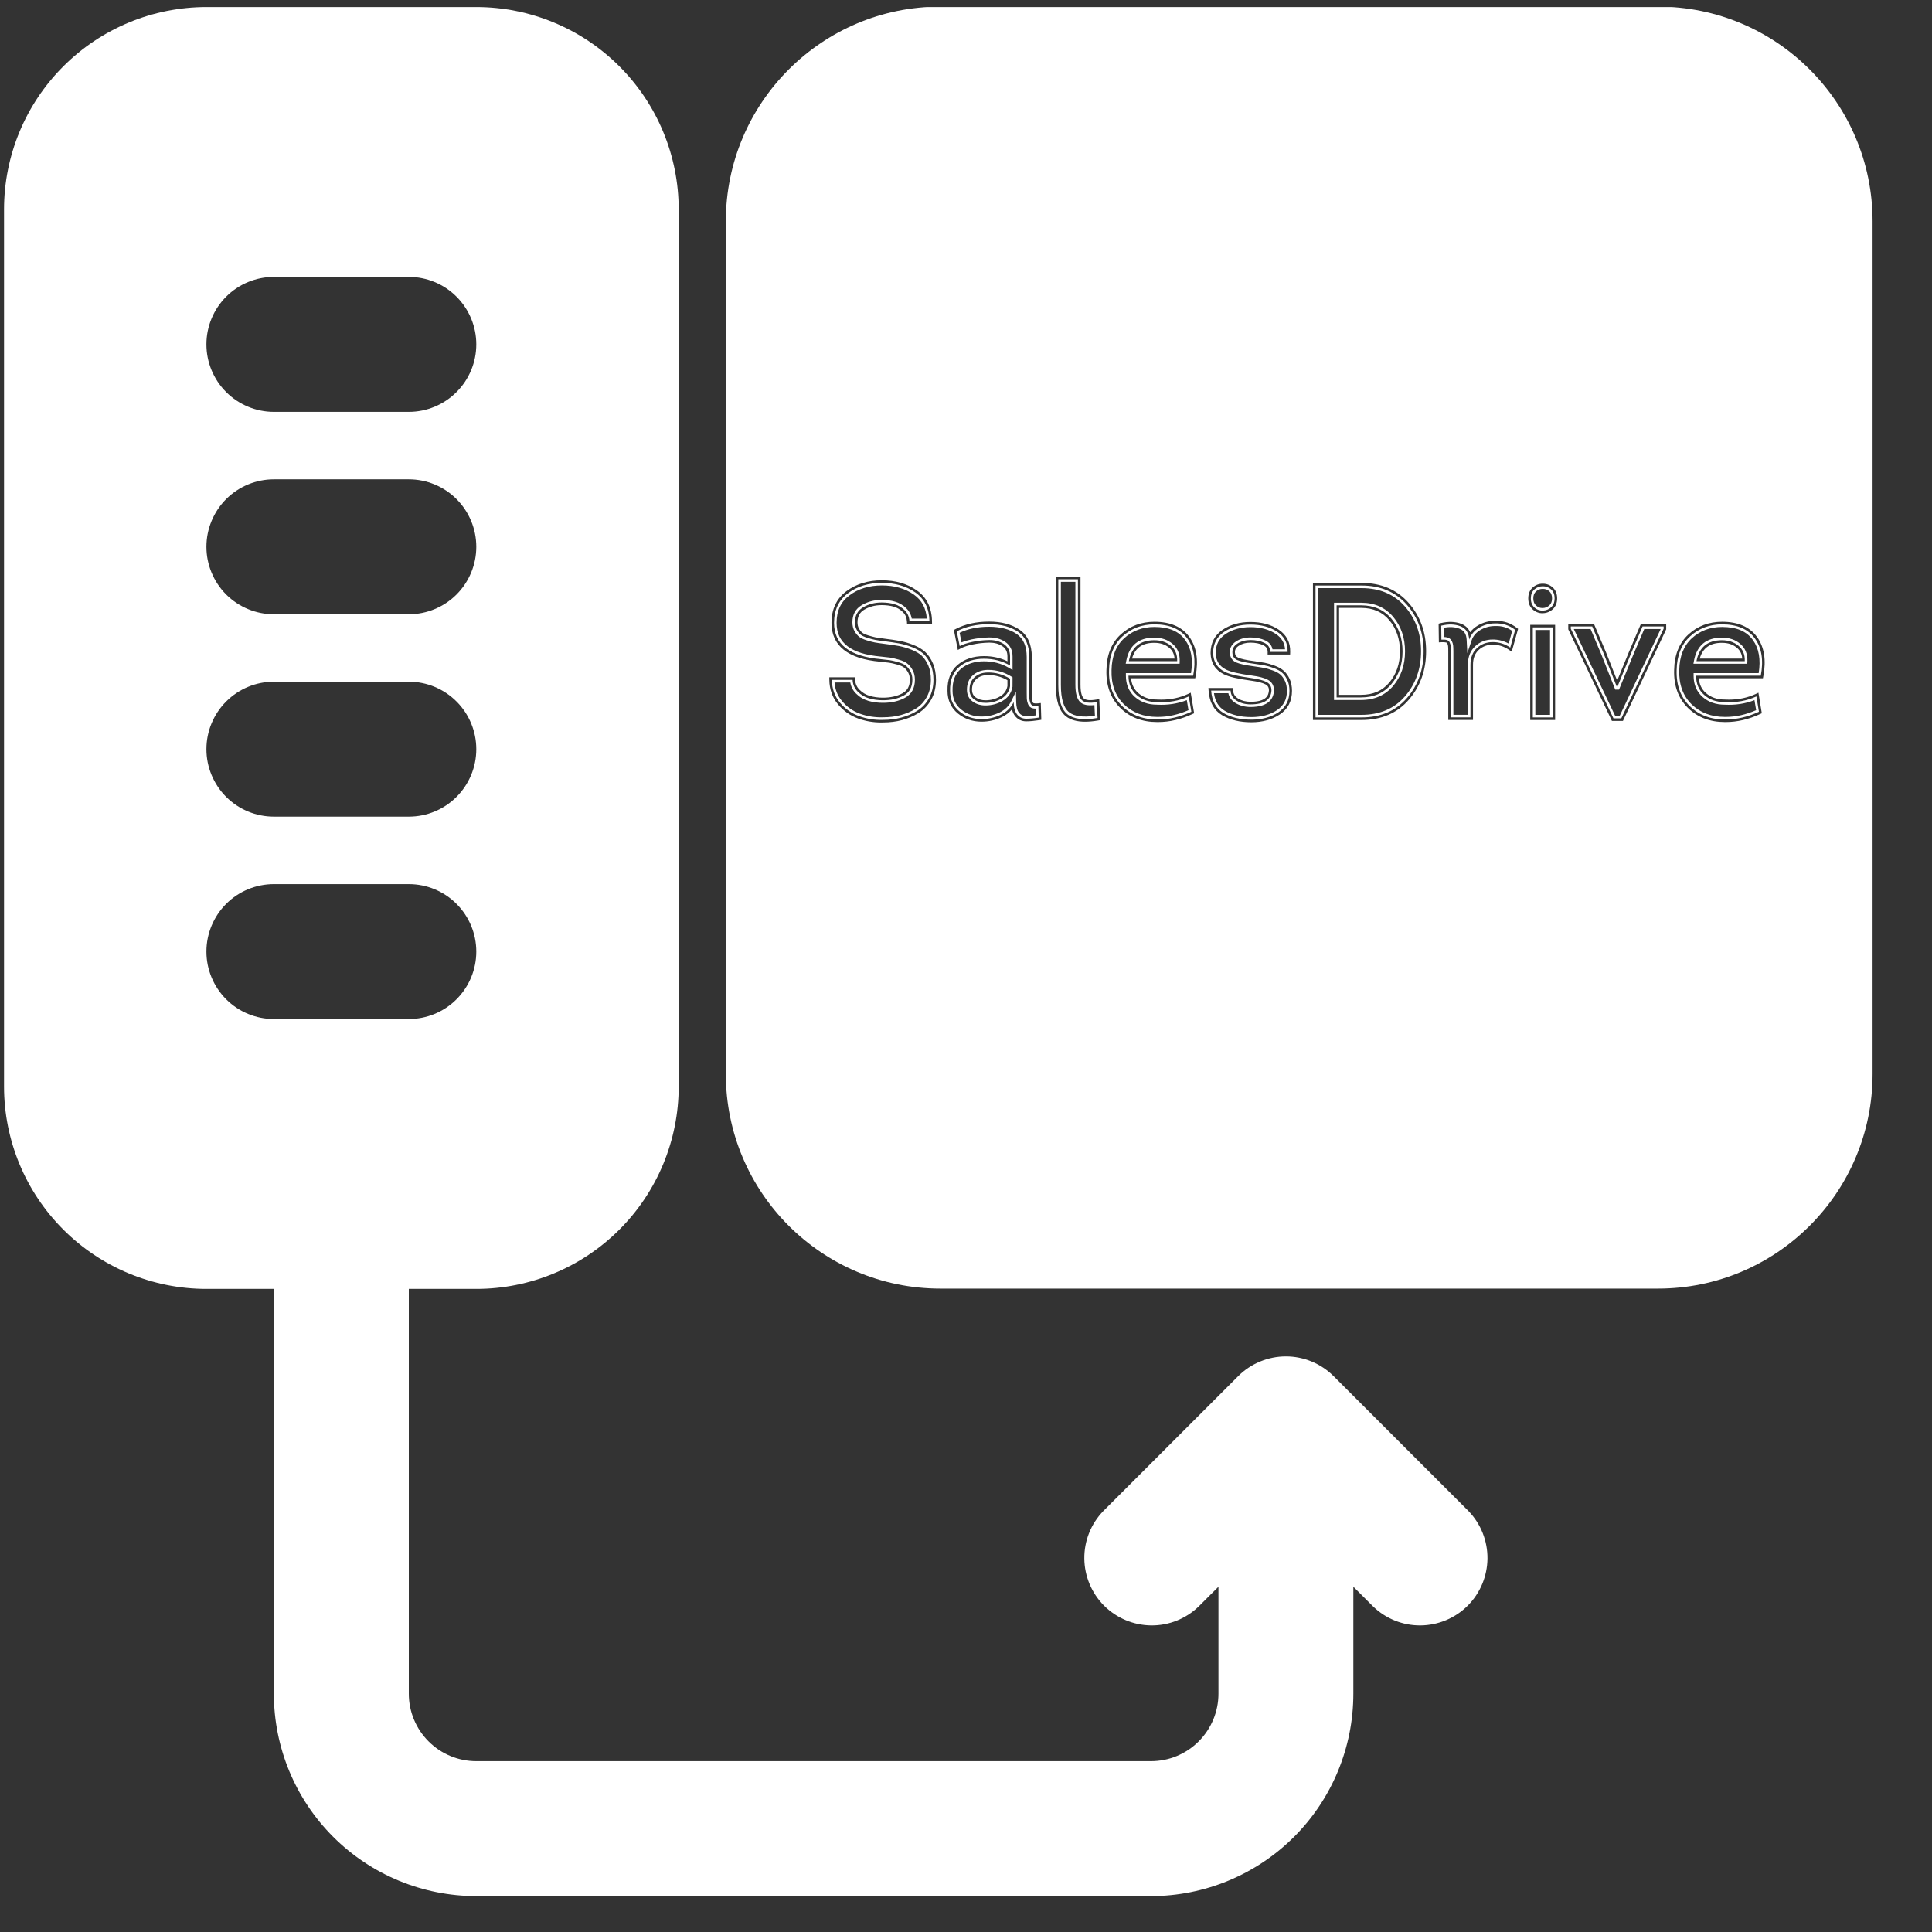 <svg width="45" height="45" viewBox="0 0 45 45" fill="none" xmlns="http://www.w3.org/2000/svg">
<rect x="0" y="0" width="45" height="45" fill="#333333" stroke="none"/>
<g clip-path="url(#clip0_819_3649)">
<path fill-rule="evenodd" clip-rule="evenodd" d="M4.808 0.164C3.558 0.164 2.359 0.661 1.475 1.545C0.59 2.429 0.094 3.628 0.094 4.878V25.307C0.094 26.557 0.59 27.756 1.475 28.64C2.359 29.524 3.558 30.021 4.808 30.021H6.379V39.45C6.379 40.7 6.876 41.899 7.76 42.783C8.644 43.667 9.843 44.164 11.094 44.164H26.808C28.058 44.164 29.257 43.667 30.142 42.783C31.026 41.899 31.522 40.7 31.522 39.45V36.958L31.983 37.418C32.279 37.704 32.676 37.863 33.088 37.859C33.5 37.855 33.894 37.69 34.186 37.399C34.477 37.107 34.642 36.713 34.646 36.301C34.649 35.889 34.491 35.492 34.205 35.196L31.062 32.053C30.767 31.759 30.368 31.593 29.951 31.593C29.534 31.593 29.135 31.759 28.84 32.053L25.697 35.196C25.411 35.492 25.252 35.889 25.256 36.301C25.26 36.713 25.425 37.107 25.716 37.399C26.008 37.69 26.402 37.855 26.814 37.859C27.226 37.863 27.623 37.704 27.919 37.418L28.38 36.958V39.45C28.38 39.867 28.214 40.266 27.919 40.561C27.625 40.856 27.225 41.021 26.808 41.021H11.094C10.677 41.021 10.277 40.856 9.983 40.561C9.688 40.266 9.522 39.867 9.522 39.45V30.021H11.094C12.344 30.021 13.543 29.524 14.427 28.64C15.311 27.756 15.808 26.557 15.808 25.307V4.878C15.808 3.628 15.311 2.429 14.427 1.545C13.543 0.661 12.344 0.164 11.094 0.164H4.808ZM4.808 8.021C4.808 7.604 4.974 7.205 5.268 6.91C5.563 6.615 5.963 6.45 6.379 6.45H9.522C9.939 6.45 10.339 6.615 10.633 6.91C10.928 7.205 11.094 7.604 11.094 8.021C11.094 8.438 10.928 8.838 10.633 9.132C10.339 9.427 9.939 9.593 9.522 9.593H6.379C5.963 9.593 5.563 9.427 5.268 9.132C4.974 8.838 4.808 8.438 4.808 8.021ZM6.379 11.164C5.963 11.164 5.563 11.33 5.268 11.624C4.974 11.919 4.808 12.319 4.808 12.736C4.808 13.152 4.974 13.552 5.268 13.847C5.563 14.141 5.963 14.307 6.379 14.307H9.522C9.939 14.307 10.339 14.141 10.633 13.847C10.928 13.552 11.094 13.152 11.094 12.736C11.094 12.319 10.928 11.919 10.633 11.624C10.339 11.33 9.939 11.164 9.522 11.164H6.379ZM4.808 17.45C4.808 17.033 4.974 16.633 5.268 16.339C5.563 16.044 5.963 15.878 6.379 15.878H9.522C9.939 15.878 10.339 16.044 10.633 16.339C10.928 16.633 11.094 17.033 11.094 17.45C11.094 17.866 10.928 18.266 10.633 18.561C10.339 18.856 9.939 19.021 9.522 19.021H6.379C5.963 19.021 5.563 18.856 5.268 18.561C4.974 18.266 4.808 17.866 4.808 17.45ZM6.379 20.593C5.963 20.593 5.563 20.758 5.268 21.053C4.974 21.348 4.808 21.747 4.808 22.164C4.808 22.581 4.974 22.98 5.268 23.275C5.563 23.57 5.963 23.735 6.379 23.735H9.522C9.939 23.735 10.339 23.57 10.633 23.275C10.928 22.98 11.094 22.581 11.094 22.164C11.094 21.747 10.928 21.348 10.633 21.053C10.339 20.758 9.939 20.593 9.522 20.593H6.379Z" fill="white"/>
<path fill-rule="evenodd" clip-rule="evenodd" d="M21.906 0.154C19.145 0.154 16.906 2.393 16.906 5.154V25.014C16.906 27.776 19.145 30.014 21.906 30.014H38.616C41.378 30.014 43.616 27.776 43.616 25.014V5.154C43.616 2.393 41.378 0.154 38.616 0.154H21.906ZM25.273 16.81C25.083 16.81 24.933 16.768 24.828 16.684C24.669 16.558 24.591 16.319 24.591 15.954V13.432H25.167V15.949C25.167 16.15 25.207 16.231 25.24 16.264C25.285 16.309 25.388 16.32 25.538 16.294L25.604 16.283L25.626 16.773L25.575 16.782C25.465 16.801 25.363 16.81 25.273 16.81ZM24.71 13.552V15.954C24.71 16.275 24.774 16.489 24.901 16.589C25.021 16.685 25.224 16.712 25.503 16.672L25.491 16.422C25.334 16.44 25.224 16.416 25.157 16.351C25.084 16.278 25.048 16.147 25.048 15.949V13.552L24.71 13.552ZM25.107 13.492H24.65L24.65 15.953C24.65 16.296 24.721 16.524 24.863 16.637C25.006 16.75 25.239 16.778 25.564 16.723L25.547 16.353C25.375 16.383 25.258 16.367 25.198 16.307C25.137 16.247 25.107 16.128 25.107 15.949V13.492ZM20.524 16.828C20.336 16.828 20.156 16.797 19.989 16.736C19.803 16.668 19.644 16.556 19.517 16.402C19.387 16.245 19.32 16.055 19.317 15.836L19.316 15.775H19.915L19.918 15.832C19.922 15.926 19.956 16.003 20.021 16.067C20.088 16.134 20.168 16.182 20.258 16.208C20.352 16.236 20.456 16.25 20.565 16.25C20.744 16.25 20.897 16.215 21.022 16.147C21.136 16.085 21.192 15.981 21.192 15.831C21.192 15.766 21.178 15.709 21.151 15.661C21.123 15.611 21.091 15.573 21.057 15.548C21.022 15.521 20.968 15.498 20.896 15.478C20.82 15.457 20.758 15.443 20.711 15.436C20.663 15.429 20.592 15.421 20.5 15.412C19.749 15.345 19.367 15.04 19.367 14.508C19.367 14.19 19.485 13.942 19.715 13.77C19.941 13.601 20.218 13.516 20.54 13.516C20.858 13.516 21.132 13.595 21.354 13.751C21.583 13.911 21.702 14.152 21.708 14.467L21.709 14.529H21.127L21.124 14.472C21.119 14.384 21.088 14.313 21.028 14.255C20.965 14.193 20.893 14.151 20.814 14.129C20.731 14.105 20.637 14.094 20.536 14.094C20.386 14.094 20.251 14.129 20.134 14.198C20.025 14.261 19.973 14.358 19.973 14.495C19.973 14.551 19.984 14.6 20.007 14.641C20.031 14.683 20.057 14.716 20.085 14.737C20.104 14.752 20.144 14.775 20.225 14.8C20.294 14.821 20.351 14.836 20.394 14.845C20.439 14.853 20.507 14.863 20.598 14.875C20.739 14.892 20.86 14.91 20.957 14.928C21.056 14.946 21.163 14.977 21.274 15.021C21.389 15.066 21.483 15.123 21.554 15.189C21.624 15.256 21.684 15.345 21.73 15.453C21.777 15.561 21.801 15.69 21.801 15.835C21.801 16.006 21.764 16.16 21.69 16.294C21.616 16.427 21.516 16.532 21.394 16.608C21.275 16.681 21.145 16.736 21.008 16.773C20.871 16.809 20.725 16.827 20.574 16.827C20.558 16.828 20.541 16.828 20.524 16.828ZM19.438 15.896C19.451 16.06 19.508 16.204 19.608 16.324C19.721 16.462 19.863 16.562 20.029 16.623C20.197 16.684 20.38 16.713 20.572 16.707C20.715 16.707 20.851 16.69 20.978 16.656C21.104 16.623 21.223 16.572 21.332 16.505C21.437 16.44 21.523 16.349 21.586 16.234C21.65 16.119 21.682 15.985 21.682 15.835C21.682 15.707 21.662 15.594 21.622 15.502C21.581 15.408 21.531 15.333 21.473 15.277C21.414 15.221 21.332 15.173 21.232 15.133C21.127 15.093 21.027 15.063 20.936 15.046C20.841 15.029 20.723 15.011 20.583 14.994C20.49 14.982 20.419 14.972 20.372 14.963C20.325 14.954 20.264 14.938 20.191 14.915C20.111 14.891 20.053 14.864 20.013 14.833C19.973 14.802 19.936 14.757 19.904 14.701C19.871 14.642 19.854 14.573 19.854 14.495C19.854 14.314 19.928 14.179 20.074 14.093C20.21 14.014 20.365 13.973 20.535 13.973C20.648 13.973 20.752 13.986 20.845 14.013C20.943 14.04 21.032 14.092 21.11 14.168C21.178 14.234 21.22 14.315 21.236 14.408H21.587C21.569 14.162 21.47 13.979 21.287 13.85C21.085 13.708 20.834 13.636 20.54 13.636C20.244 13.636 19.99 13.714 19.786 13.867C19.584 14.017 19.486 14.227 19.486 14.508C19.486 14.974 19.821 15.23 20.511 15.292C20.605 15.301 20.678 15.309 20.728 15.316C20.78 15.324 20.847 15.339 20.928 15.362C21.015 15.386 21.08 15.415 21.127 15.451C21.175 15.486 21.217 15.537 21.253 15.601C21.291 15.667 21.31 15.745 21.31 15.831C21.31 16.027 21.232 16.169 21.078 16.253C20.936 16.331 20.763 16.37 20.565 16.37C20.444 16.37 20.33 16.355 20.225 16.324C20.116 16.292 20.019 16.235 19.938 16.153C19.866 16.081 19.821 15.995 19.805 15.896H19.438ZM19.376 15.835H19.859C19.864 15.944 19.904 16.035 19.979 16.11C20.054 16.185 20.141 16.237 20.242 16.266C20.342 16.295 20.45 16.31 20.565 16.31C20.754 16.31 20.916 16.273 21.05 16.2C21.184 16.127 21.251 16.004 21.251 15.831C21.251 15.755 21.235 15.688 21.202 15.631C21.17 15.574 21.133 15.53 21.092 15.499C21.051 15.468 20.991 15.442 20.912 15.42C20.833 15.398 20.769 15.383 20.72 15.376C20.67 15.369 20.599 15.361 20.506 15.352C19.787 15.287 19.427 15.006 19.427 14.508C19.427 14.209 19.535 13.979 19.751 13.818C19.966 13.657 20.23 13.576 20.54 13.576C20.847 13.576 21.108 13.651 21.321 13.8C21.534 13.95 21.643 14.172 21.649 14.469H21.183C21.177 14.366 21.139 14.28 21.069 14.211C20.998 14.143 20.919 14.096 20.83 14.071C20.741 14.046 20.643 14.033 20.536 14.033C20.375 14.033 20.231 14.071 20.104 14.145C19.977 14.22 19.913 14.337 19.913 14.495C19.913 14.562 19.928 14.621 19.956 14.671C19.984 14.72 20.015 14.758 20.049 14.785C20.083 14.811 20.136 14.835 20.208 14.857C20.28 14.879 20.338 14.895 20.383 14.903C20.428 14.912 20.497 14.923 20.591 14.934C20.732 14.952 20.85 14.969 20.946 14.987C21.042 15.005 21.144 15.035 21.253 15.077C21.361 15.12 21.448 15.172 21.513 15.233C21.578 15.295 21.632 15.376 21.676 15.477C21.72 15.578 21.742 15.698 21.742 15.835C21.742 15.996 21.707 16.139 21.638 16.264C21.569 16.388 21.477 16.486 21.363 16.556C21.249 16.627 21.125 16.679 20.993 16.714C20.86 16.75 20.72 16.767 20.574 16.767C20.373 16.773 20.185 16.744 20.009 16.679C19.832 16.615 19.683 16.509 19.562 16.363C19.441 16.216 19.379 16.041 19.376 15.835ZM23.305 16.65C23.444 16.584 23.545 16.485 23.61 16.354C23.613 16.485 23.641 16.583 23.695 16.646C23.748 16.709 23.817 16.74 23.902 16.74C23.987 16.74 24.084 16.732 24.194 16.714L24.186 16.442C24.132 16.447 24.09 16.446 24.061 16.437C24.031 16.428 24.01 16.406 23.997 16.369C23.985 16.332 23.977 16.302 23.976 16.277C23.975 16.252 23.974 16.206 23.974 16.138V15.303C23.974 15.031 23.887 14.835 23.714 14.716C23.54 14.598 23.315 14.538 23.039 14.538C22.745 14.538 22.494 14.594 22.285 14.705L22.353 15.048C22.424 15.01 22.521 14.978 22.645 14.951C22.769 14.925 22.898 14.91 23.032 14.908C23.166 14.905 23.282 14.935 23.379 15C23.477 15.064 23.526 15.161 23.526 15.29V15.501C23.345 15.395 23.143 15.343 22.92 15.343C22.683 15.343 22.491 15.406 22.343 15.534C22.195 15.661 22.123 15.847 22.129 16.09C22.129 16.289 22.201 16.449 22.347 16.569C22.492 16.689 22.663 16.749 22.861 16.749C23.019 16.749 23.167 16.716 23.305 16.65ZM23.526 15.809V15.984C23.503 16.11 23.436 16.206 23.324 16.272C23.213 16.338 23.09 16.371 22.954 16.371C22.852 16.371 22.765 16.345 22.692 16.292C22.618 16.239 22.582 16.163 22.582 16.064C22.582 15.94 22.621 15.844 22.7 15.773C22.779 15.703 22.878 15.666 22.997 15.664C23.183 15.658 23.359 15.706 23.526 15.809ZM22.86 16.809C22.65 16.809 22.464 16.744 22.309 16.616C22.149 16.484 22.069 16.307 22.069 16.09C22.063 15.83 22.142 15.627 22.303 15.488C22.462 15.352 22.669 15.282 22.919 15.282C23.116 15.282 23.299 15.322 23.465 15.402V15.29C23.465 15.182 23.426 15.103 23.346 15.05C23.263 14.995 23.163 14.968 23.049 14.968L23.033 14.968C22.903 14.971 22.776 14.985 22.657 15.011C22.538 15.036 22.445 15.066 22.38 15.101L22.31 15.139L22.218 14.673L22.257 14.652C22.474 14.537 22.736 14.478 23.038 14.478C23.325 14.478 23.563 14.541 23.746 14.666C23.936 14.796 24.033 15.011 24.033 15.303V16.138C24.033 16.205 24.033 16.25 24.035 16.273C24.035 16.286 24.039 16.31 24.052 16.349C24.061 16.375 24.072 16.378 24.077 16.379L24.077 16.379C24.09 16.383 24.128 16.387 24.178 16.382L24.242 16.375L24.254 16.765L24.203 16.774C24.09 16.791 23.989 16.801 23.901 16.801C23.799 16.801 23.714 16.762 23.649 16.685C23.613 16.643 23.587 16.588 23.57 16.522C23.506 16.598 23.426 16.659 23.33 16.705C23.184 16.774 23.026 16.809 22.86 16.809ZM22.919 15.403C22.698 15.403 22.517 15.462 22.38 15.58C22.245 15.696 22.182 15.862 22.187 16.088C22.187 16.272 22.252 16.413 22.383 16.522C22.519 16.634 22.675 16.689 22.86 16.689C23.009 16.689 23.15 16.657 23.279 16.596C23.406 16.535 23.497 16.447 23.556 16.327L23.663 16.109L23.669 16.352C23.671 16.469 23.695 16.555 23.739 16.607C23.781 16.656 23.834 16.68 23.901 16.68C23.969 16.68 24.047 16.674 24.132 16.662L24.128 16.505C24.097 16.505 24.067 16.502 24.044 16.495C24.01 16.485 23.965 16.458 23.941 16.389C23.926 16.346 23.918 16.311 23.916 16.28C23.915 16.255 23.914 16.208 23.914 16.138V15.303C23.914 15.05 23.837 14.874 23.68 14.766C23.517 14.655 23.301 14.598 23.038 14.598C22.774 14.598 22.544 14.646 22.352 14.739L22.396 14.962C22.461 14.935 22.539 14.912 22.632 14.892C22.759 14.866 22.893 14.85 23.03 14.847L23.049 14.847C23.187 14.847 23.308 14.881 23.411 14.949C23.526 15.025 23.584 15.14 23.584 15.29V15.605L23.495 15.553C23.325 15.453 23.131 15.403 22.919 15.403ZM22.953 16.431C22.84 16.431 22.74 16.401 22.657 16.341C22.567 16.277 22.522 16.183 22.522 16.064C22.522 15.923 22.568 15.81 22.66 15.728C22.75 15.649 22.862 15.607 22.994 15.603C23.004 15.603 23.015 15.603 23.026 15.603C23.211 15.603 23.389 15.655 23.555 15.757L23.584 15.775L23.583 15.995C23.557 16.139 23.48 16.249 23.353 16.324C23.233 16.395 23.099 16.431 22.953 16.431ZM23.026 15.723C23.016 15.723 23.007 15.723 22.997 15.724C22.892 15.726 22.807 15.758 22.738 15.819C22.672 15.878 22.64 15.958 22.64 16.064C22.64 16.143 22.668 16.202 22.725 16.243C22.789 16.289 22.863 16.311 22.953 16.311C23.078 16.311 23.192 16.28 23.294 16.22C23.389 16.164 23.445 16.085 23.465 15.979V15.843C23.326 15.764 23.178 15.723 23.026 15.723ZM27.656 14.872C27.497 14.652 27.242 14.542 26.89 14.542C26.596 14.542 26.348 14.636 26.145 14.822C25.942 15.008 25.837 15.269 25.832 15.606C25.82 15.958 25.923 16.239 26.141 16.45C26.358 16.661 26.637 16.764 26.979 16.758C27.232 16.758 27.489 16.698 27.749 16.578L27.689 16.221C27.466 16.324 27.22 16.368 26.949 16.353C26.757 16.353 26.598 16.298 26.473 16.186C26.347 16.075 26.284 15.925 26.284 15.738H27.791C27.859 15.38 27.814 15.092 27.656 14.872ZM26.293 15.399C26.355 15.074 26.552 14.912 26.885 14.912C27.041 14.912 27.169 14.955 27.273 15.041C27.375 15.128 27.424 15.247 27.419 15.399H26.293ZM26.95 16.818C26.607 16.818 26.32 16.709 26.099 16.494C25.87 16.271 25.76 15.972 25.771 15.604C25.777 15.252 25.889 14.974 26.104 14.777C26.318 14.581 26.582 14.482 26.889 14.482C27.26 14.482 27.534 14.601 27.703 14.837C27.87 15.069 27.919 15.377 27.848 15.749L27.839 15.798H26.345C26.357 15.94 26.412 16.053 26.511 16.141C26.626 16.243 26.769 16.293 26.948 16.293C26.984 16.295 27.017 16.296 27.049 16.296C27.271 16.296 27.478 16.252 27.664 16.167L27.734 16.134L27.814 16.613L27.772 16.632C27.506 16.756 27.239 16.818 26.978 16.818L26.95 16.818ZM26.889 14.603C26.612 14.603 26.375 14.691 26.184 14.866C25.994 15.04 25.895 15.289 25.89 15.607C25.879 15.94 25.977 16.209 26.181 16.407C26.38 16.6 26.639 16.698 26.95 16.698L26.977 16.698C27.208 16.698 27.445 16.645 27.682 16.541L27.643 16.307C27.43 16.391 27.196 16.427 26.945 16.413H26.944C26.742 16.413 26.569 16.352 26.433 16.232C26.294 16.109 26.224 15.943 26.224 15.738V15.678H27.741C27.792 15.361 27.747 15.102 27.607 14.908C27.459 14.703 27.224 14.603 26.889 14.603ZM27.475 15.46H26.22L26.234 15.388C26.302 15.032 26.521 14.851 26.884 14.851C27.053 14.851 27.196 14.9 27.309 14.995C27.427 15.094 27.483 15.23 27.477 15.402L27.475 15.46ZM26.367 15.339H27.358C27.35 15.234 27.309 15.151 27.234 15.088C27.141 15.01 27.027 14.972 26.884 14.972C26.607 14.972 26.437 15.092 26.367 15.339ZM28.663 16.085H28.21C28.227 16.329 28.322 16.502 28.495 16.606C28.669 16.71 28.886 16.762 29.145 16.762C29.393 16.762 29.604 16.705 29.776 16.591C29.948 16.477 30.034 16.31 30.034 16.09C30.034 15.993 30.017 15.909 29.983 15.837C29.949 15.765 29.909 15.709 29.862 15.668C29.816 15.627 29.751 15.591 29.668 15.56C29.584 15.529 29.51 15.508 29.445 15.496C29.381 15.485 29.296 15.472 29.192 15.457C29.014 15.434 28.889 15.406 28.817 15.373C28.745 15.341 28.708 15.284 28.705 15.202C28.699 15.114 28.739 15.043 28.823 14.989C28.908 14.935 29.008 14.908 29.124 14.908C29.251 14.908 29.36 14.93 29.45 14.973C29.54 15.017 29.585 15.088 29.585 15.184H29.991C29.997 14.982 29.916 14.825 29.748 14.714C29.58 14.603 29.372 14.547 29.124 14.547C28.884 14.547 28.68 14.604 28.51 14.719C28.341 14.833 28.256 14.997 28.256 15.211C28.262 15.416 28.354 15.562 28.532 15.65C28.642 15.706 28.85 15.754 29.158 15.795C29.31 15.816 29.424 15.846 29.501 15.886C29.577 15.925 29.615 15.99 29.615 16.081C29.604 16.298 29.441 16.406 29.128 16.406C29.007 16.406 28.9 16.378 28.809 16.323C28.717 16.267 28.668 16.188 28.663 16.085ZM29.145 16.823C28.876 16.823 28.648 16.767 28.465 16.658C28.275 16.544 28.169 16.353 28.151 16.09L28.146 16.025H28.719L28.722 16.082C28.726 16.164 28.765 16.226 28.839 16.271C28.921 16.321 29.018 16.346 29.128 16.346C29.499 16.346 29.55 16.193 29.556 16.078C29.556 16.013 29.53 15.968 29.474 15.939C29.404 15.903 29.295 15.875 29.15 15.855C28.833 15.813 28.622 15.764 28.505 15.704C28.307 15.607 28.203 15.441 28.197 15.213C28.197 14.976 28.292 14.794 28.478 14.668C28.656 14.548 28.873 14.487 29.124 14.487C29.383 14.487 29.604 14.546 29.781 14.664C29.966 14.787 30.057 14.963 30.051 15.186L30.049 15.245H29.526V15.184C29.526 15.111 29.494 15.062 29.424 15.028C29.342 14.988 29.241 14.968 29.124 14.968C29.02 14.968 28.93 14.992 28.855 15.04C28.789 15.082 28.76 15.133 28.764 15.198C28.766 15.259 28.79 15.296 28.841 15.318C28.907 15.348 29.028 15.375 29.199 15.397C29.305 15.412 29.391 15.426 29.456 15.437C29.524 15.45 29.602 15.472 29.688 15.504C29.778 15.537 29.849 15.577 29.901 15.623C29.954 15.669 29.999 15.732 30.037 15.811C30.074 15.891 30.093 15.985 30.093 16.09C30.093 16.33 29.997 16.516 29.808 16.641C29.627 16.762 29.404 16.823 29.145 16.823ZM28.276 16.146C28.302 16.336 28.384 16.47 28.526 16.555C28.689 16.652 28.898 16.702 29.145 16.702C29.381 16.702 29.582 16.648 29.743 16.541C29.899 16.437 29.975 16.29 29.975 16.09C29.975 16.003 29.959 15.927 29.93 15.863C29.899 15.799 29.864 15.749 29.824 15.713C29.783 15.678 29.724 15.645 29.648 15.617C29.568 15.588 29.497 15.567 29.435 15.556C29.372 15.544 29.287 15.531 29.184 15.517C28.999 15.492 28.871 15.463 28.793 15.429C28.7 15.387 28.649 15.309 28.646 15.204C28.641 15.13 28.662 15.021 28.792 14.938C28.886 14.878 28.997 14.847 29.124 14.847C29.259 14.847 29.378 14.872 29.475 14.919C29.567 14.964 29.622 15.034 29.639 15.124H29.931C29.921 14.972 29.85 14.854 29.716 14.765C29.558 14.66 29.359 14.607 29.124 14.607C28.897 14.607 28.702 14.662 28.543 14.769C28.39 14.872 28.316 15.017 28.316 15.211C28.321 15.392 28.4 15.518 28.558 15.596C28.662 15.649 28.866 15.696 29.166 15.736C29.326 15.757 29.445 15.789 29.528 15.832C29.624 15.882 29.674 15.968 29.674 16.081C29.665 16.259 29.563 16.467 29.128 16.467C28.997 16.467 28.879 16.436 28.778 16.375C28.686 16.319 28.63 16.242 28.611 16.146H28.276ZM31.712 13.638H30.641L30.641 16.71H31.712C32.157 16.71 32.51 16.56 32.77 16.259C33.029 15.959 33.159 15.595 33.159 15.167C33.159 14.742 33.028 14.381 32.767 14.084C32.506 13.787 32.154 13.638 31.712 13.638ZM31.703 16.244H31.132L31.132 14.099H31.707C32.001 14.099 32.234 14.203 32.408 14.409C32.581 14.616 32.668 14.87 32.668 15.172C32.668 15.473 32.581 15.728 32.408 15.934C32.234 16.141 31.999 16.244 31.703 16.244ZM31.711 16.77H30.581V13.577H31.711C32.169 13.577 32.539 13.734 32.811 14.044C33.081 14.351 33.217 14.729 33.217 15.167C33.217 15.608 33.081 15.989 32.813 16.299C32.543 16.612 32.172 16.77 31.711 16.77ZM30.699 16.65H31.711C32.136 16.65 32.477 16.505 32.724 16.22C32.973 15.932 33.099 15.578 33.099 15.167C33.099 14.759 32.972 14.409 32.722 14.124C32.474 13.841 32.134 13.698 31.711 13.698H30.699V16.65ZM31.702 16.304H31.072V14.039H31.706C32.017 14.039 32.267 14.15 32.452 14.37C32.634 14.587 32.726 14.857 32.726 15.172C32.726 15.487 32.634 15.756 32.452 15.973C32.267 16.193 32.015 16.304 31.702 16.304ZM31.19 16.184H31.702C31.983 16.184 32.199 16.089 32.362 15.895C32.525 15.701 32.608 15.457 32.608 15.172C32.608 14.886 32.525 14.643 32.362 14.448C32.199 14.254 31.984 14.159 31.706 14.159H31.19L31.19 16.184ZM34.451 14.621C34.337 14.689 34.26 14.781 34.22 14.898C34.212 14.74 34.143 14.636 34.015 14.586C33.887 14.536 33.738 14.532 33.569 14.573L33.573 14.898C33.626 14.895 33.669 14.898 33.7 14.907C33.731 14.916 33.753 14.934 33.765 14.962C33.778 14.99 33.786 15.017 33.788 15.043C33.791 15.07 33.793 15.112 33.793 15.171V16.709H34.25V15.483C34.25 15.319 34.3 15.19 34.4 15.096C34.5 15.002 34.623 14.955 34.77 14.955C34.917 14.955 35.052 14.998 35.177 15.083L35.291 14.67C35.155 14.564 34.999 14.514 34.821 14.52C34.689 14.52 34.565 14.554 34.451 14.621ZM34.309 16.769H33.733V15.171C33.733 15.102 33.731 15.067 33.729 15.05C33.727 15.03 33.721 15.009 33.711 14.987C33.707 14.979 33.701 14.97 33.684 14.965C33.659 14.958 33.622 14.956 33.576 14.958L33.514 14.962L33.508 14.526L33.554 14.514C33.734 14.471 33.897 14.476 34.036 14.53C34.133 14.568 34.203 14.635 34.242 14.727C34.288 14.665 34.348 14.612 34.421 14.569C34.544 14.497 34.678 14.46 34.821 14.46C34.829 14.46 34.839 14.46 34.849 14.46C35.028 14.46 35.188 14.514 35.327 14.622L35.359 14.647L35.211 15.179L35.143 15.133C35.03 15.055 34.904 15.016 34.77 15.016C34.638 15.016 34.53 15.056 34.44 15.14C34.352 15.223 34.309 15.335 34.309 15.483V16.769ZM33.852 16.649H34.19V15.483C34.19 15.302 34.247 15.157 34.36 15.052C34.471 14.948 34.609 14.895 34.77 14.895C34.901 14.895 35.026 14.927 35.14 14.99L35.222 14.694C35.105 14.613 34.975 14.575 34.823 14.581C34.7 14.581 34.585 14.612 34.48 14.674C34.378 14.734 34.311 14.814 34.276 14.918L34.177 15.211L34.161 14.902C34.154 14.766 34.1 14.684 33.993 14.643C33.889 14.602 33.766 14.595 33.628 14.622L33.631 14.837C33.664 14.838 33.691 14.842 33.715 14.849C33.763 14.863 33.799 14.893 33.819 14.937C33.834 14.97 33.844 15.004 33.847 15.037C33.85 15.066 33.852 15.111 33.852 15.171L33.852 16.649ZM35.738 13.73C35.683 13.78 35.656 13.849 35.656 13.937C35.656 14.027 35.684 14.098 35.74 14.15C35.797 14.201 35.863 14.225 35.939 14.222C36.013 14.219 36.076 14.193 36.13 14.143C36.183 14.093 36.21 14.024 36.21 13.937C36.21 13.849 36.183 13.78 36.13 13.73C36.076 13.68 36.011 13.655 35.935 13.655C35.859 13.655 35.793 13.68 35.738 13.73ZM36.164 16.71V14.613H35.702V16.71H36.164ZM36.222 16.77H35.642V14.553H36.222V16.77ZM35.761 16.65H36.103V14.674H35.761V16.65ZM35.926 14.283C35.84 14.283 35.764 14.253 35.7 14.195C35.631 14.132 35.596 14.045 35.596 13.937C35.596 13.831 35.63 13.747 35.698 13.685C35.764 13.625 35.843 13.595 35.934 13.595C36.025 13.595 36.104 13.626 36.169 13.685C36.235 13.747 36.269 13.832 36.269 13.937C36.269 14.042 36.235 14.126 36.169 14.188C36.105 14.247 36.028 14.279 35.941 14.282L35.926 14.283ZM35.934 13.716C35.873 13.716 35.821 13.735 35.777 13.775C35.735 13.813 35.714 13.866 35.714 13.937C35.714 14.01 35.735 14.065 35.779 14.105C35.822 14.143 35.87 14.162 35.926 14.162L35.936 14.162C35.995 14.16 36.045 14.139 36.089 14.099C36.13 14.06 36.15 14.007 36.15 13.937C36.15 13.866 36.13 13.813 36.089 13.774C36.046 13.735 35.996 13.716 35.934 13.716ZM37.581 16.732H37.763L38.749 14.644V14.591H38.258L37.992 15.215L37.67 16.002H37.661L37.348 15.211L37.086 14.591H36.587V14.644L37.581 16.732ZM37.801 16.792H37.545L36.528 14.658V14.531H37.126L37.404 15.187L37.667 15.853L37.938 15.192L38.22 14.531H38.809V14.658L37.801 16.792ZM37.619 16.671H37.727L38.681 14.651H38.298L38.047 15.239L37.71 16.062H37.622L37.294 15.233L37.048 14.651H36.657L37.619 16.671ZM40.876 14.872C40.718 14.652 40.463 14.542 40.11 14.542C39.817 14.542 39.569 14.636 39.366 14.822C39.162 15.008 39.058 15.269 39.052 15.606C39.041 15.958 39.144 16.239 39.361 16.45C39.579 16.661 39.858 16.764 40.199 16.758C40.453 16.758 40.71 16.698 40.969 16.578L40.91 16.221C40.687 16.324 40.441 16.368 40.17 16.353C39.978 16.353 39.819 16.298 39.694 16.186C39.568 16.075 39.505 15.925 39.505 15.738H41.012C41.08 15.38 41.034 15.092 40.876 14.872ZM39.514 15.399C39.576 15.074 39.773 14.912 40.106 14.912C40.261 14.912 40.39 14.955 40.493 15.041C40.596 15.128 40.645 15.247 40.639 15.399H39.514ZM40.173 16.818C39.83 16.818 39.543 16.709 39.321 16.494C39.092 16.271 38.982 15.972 38.994 15.604C39 15.252 39.112 14.974 39.327 14.777C39.54 14.581 39.804 14.482 40.111 14.482C40.482 14.482 40.756 14.601 40.925 14.837C41.093 15.069 41.142 15.377 41.071 15.749L41.062 15.798H39.568C39.58 15.94 39.634 16.053 39.733 16.141C39.849 16.243 39.992 16.293 40.17 16.293C40.207 16.295 40.239 16.296 40.271 16.296C40.493 16.296 40.7 16.252 40.887 16.167L40.957 16.134L41.036 16.613L40.995 16.632C40.729 16.756 40.461 16.818 40.2 16.818L40.173 16.818ZM40.111 14.603C39.834 14.603 39.597 14.691 39.406 14.866C39.217 15.04 39.118 15.289 39.113 15.607C39.102 15.94 39.2 16.209 39.403 16.407C39.602 16.6 39.861 16.698 40.173 16.698L40.199 16.698C40.431 16.698 40.668 16.645 40.904 16.541L40.865 16.307C40.653 16.391 40.419 16.427 40.167 16.413H40.167C39.964 16.413 39.791 16.352 39.655 16.232C39.517 16.109 39.447 15.943 39.447 15.738V15.678H40.963C41.014 15.361 40.969 15.102 40.829 14.908C40.682 14.703 40.447 14.603 40.111 14.603ZM40.697 15.46H39.443L39.456 15.388C39.524 15.032 39.743 14.851 40.107 14.851C40.276 14.851 40.419 14.9 40.532 14.995C40.649 15.094 40.706 15.23 40.7 15.402L40.697 15.46ZM39.59 15.339H40.58C40.573 15.234 40.532 15.151 40.456 15.088C40.364 15.01 40.249 14.972 40.107 14.972C39.83 14.972 39.66 15.092 39.59 15.339Z" fill="white"/>
</g>
<defs>
<clipPath id="clip0_819_3649">
<rect width="44" height="44" fill="white" transform="translate(0.094 0.164)"/>
</clipPath>
</defs>
</svg>
